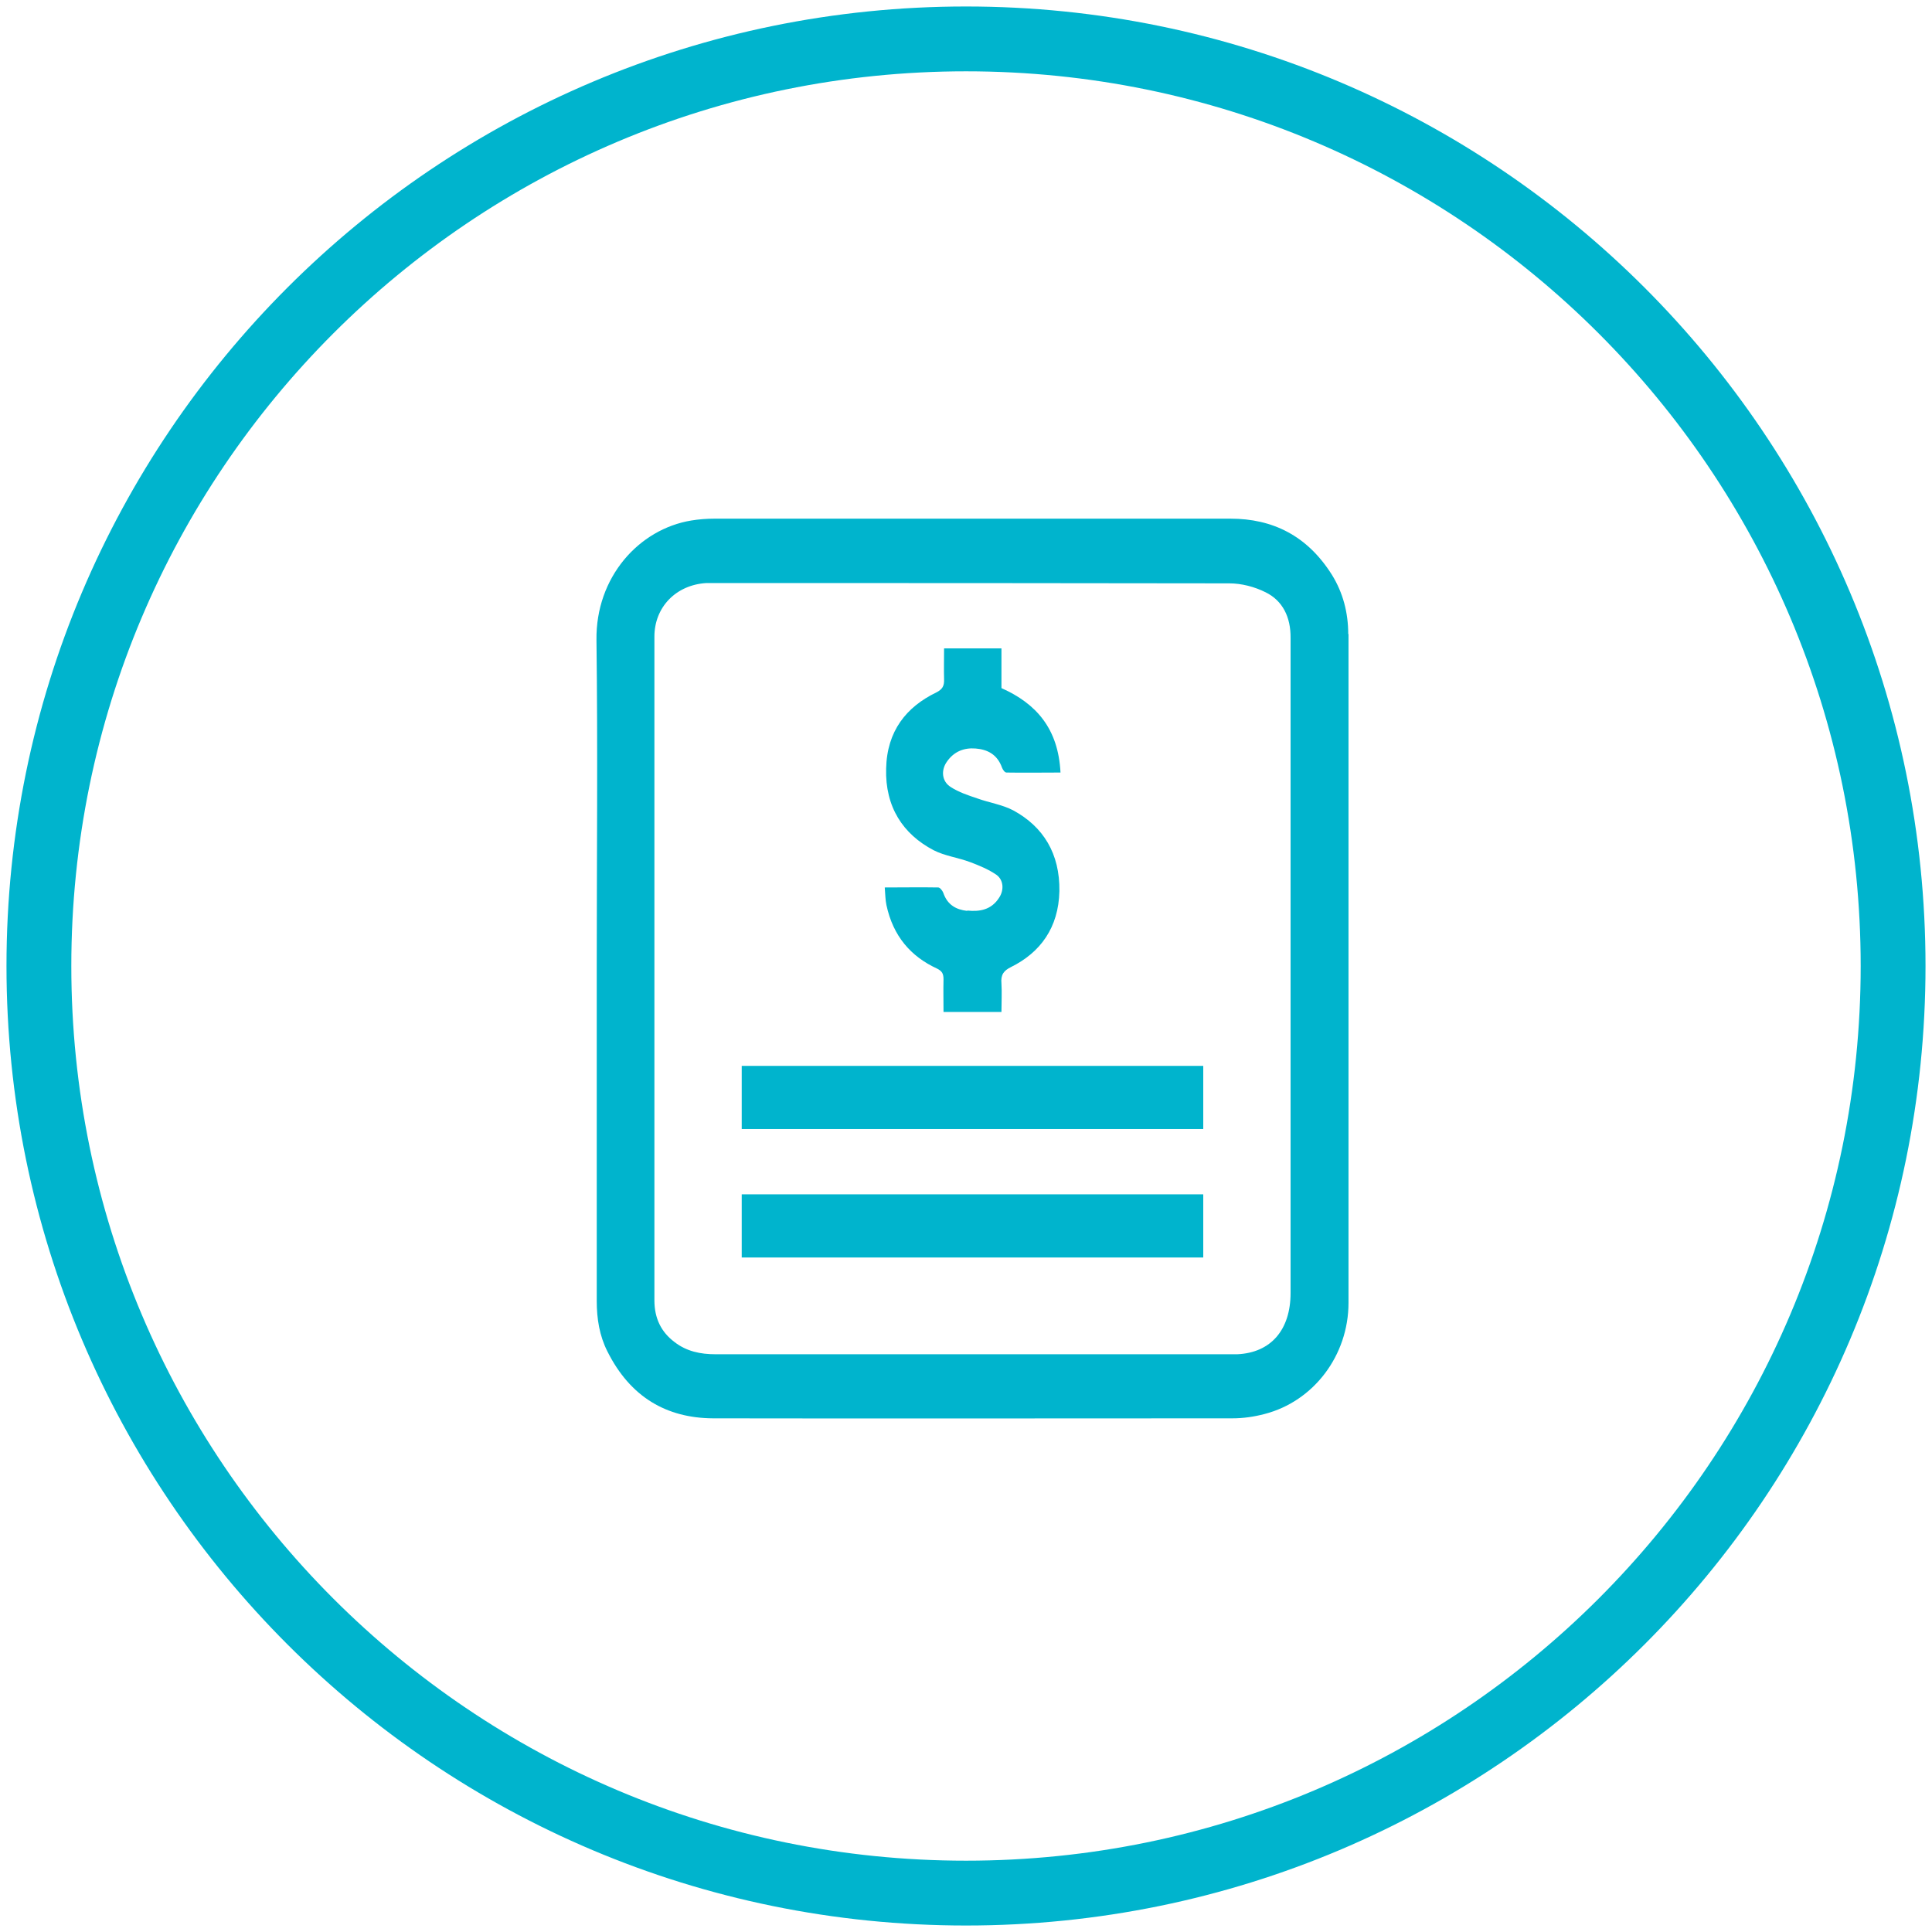 <svg width="149" height="149" viewBox="0 0 149 149" fill="none" xmlns="http://www.w3.org/2000/svg">
<path d="M103.979 48.911C103.979 47.247 103.572 45.703 102.717 44.325C100.815 41.307 98.142 40 94.893 40C81.638 40 68.362 40 55.108 40C54.51 40 53.889 40.047 53.312 40.143C49.272 40.808 45.937 44.515 46.001 49.362C46.108 57.798 46.022 66.257 46.022 74.692C46.022 83.247 46.022 91.778 46.022 100.332C46.022 101.71 46.236 103.017 46.835 104.205C48.609 107.769 51.431 109.361 54.98 109.385C68.341 109.409 81.703 109.385 95.043 109.385C95.876 109.385 96.71 109.266 97.522 109.052C101.306 108.078 104 104.538 104 100.474C104 83.271 104 66.091 104 48.887L103.979 48.911ZM99.532 74.692C99.532 83.033 99.532 91.374 99.532 99.714C99.532 102.565 98.014 104.324 95.427 104.443C95.213 104.443 95 104.443 94.807 104.443C81.596 104.443 68.384 104.443 55.172 104.443C54.039 104.443 52.949 104.229 52.008 103.492C51.003 102.732 50.469 101.686 50.469 100.284C50.469 83.223 50.469 66.162 50.469 49.101C50.469 46.82 52.136 45.109 54.467 44.966C54.723 44.966 54.98 44.966 55.236 44.966C68.427 44.966 81.617 44.966 94.807 44.99C95.748 44.99 96.753 45.251 97.608 45.679C98.912 46.321 99.553 47.58 99.532 49.22C99.532 57.703 99.532 66.21 99.532 74.692Z" fill="#00B4CD"/>
<path d="M74.584 70.249C73.75 70.154 73.066 69.798 72.745 68.847C72.681 68.681 72.489 68.443 72.36 68.443C71.013 68.419 69.667 68.443 68.234 68.443C68.277 68.966 68.277 69.394 68.363 69.798C68.876 72.198 70.244 73.766 72.254 74.693C72.638 74.883 72.766 75.073 72.766 75.524C72.745 76.356 72.766 77.211 72.766 78.043H77.234C77.234 77.283 77.277 76.546 77.234 75.857C77.17 75.168 77.406 74.859 77.983 74.574C80.228 73.457 81.638 71.556 81.703 68.728C81.745 65.829 80.463 63.762 78.154 62.503C77.299 62.051 76.294 61.909 75.375 61.576C74.669 61.338 73.942 61.101 73.322 60.697C72.638 60.269 72.553 59.414 73.023 58.748C73.579 57.94 74.37 57.655 75.246 57.727C76.144 57.798 76.914 58.178 77.277 59.2C77.341 59.366 77.491 59.58 77.619 59.58C78.988 59.604 80.356 59.58 81.788 59.58C81.617 56.182 79.907 54.257 77.234 53.069V50.004H72.809C72.809 50.836 72.788 51.62 72.809 52.38C72.831 52.903 72.681 53.164 72.211 53.402C69.902 54.519 68.405 56.372 68.341 59.271C68.256 62.241 69.645 64.332 71.997 65.568C72.874 66.019 73.9 66.138 74.84 66.495C75.524 66.756 76.23 67.041 76.85 67.469C77.406 67.873 77.448 68.657 77.042 69.251C76.444 70.178 75.546 70.32 74.605 70.225L74.584 70.249Z" fill="#00B4CD"/>
<path d="M92.798 82.203H57.203V87.074H92.798V82.203Z" fill="#00B4CD"/>
<path d="M57.203 96.981H92.798V92.109H57.203V96.981Z" fill="#00B4CD"/>
<path d="M74.5 146C113.988 146 146 113.988 146 74.5C146 35.012 113.988 3 74.5 3C35.012 3 3 35.012 3 74.5C3 113.988 35.012 146 74.5 146Z" stroke="#00B4CD" stroke-width="5"/>
</svg>
